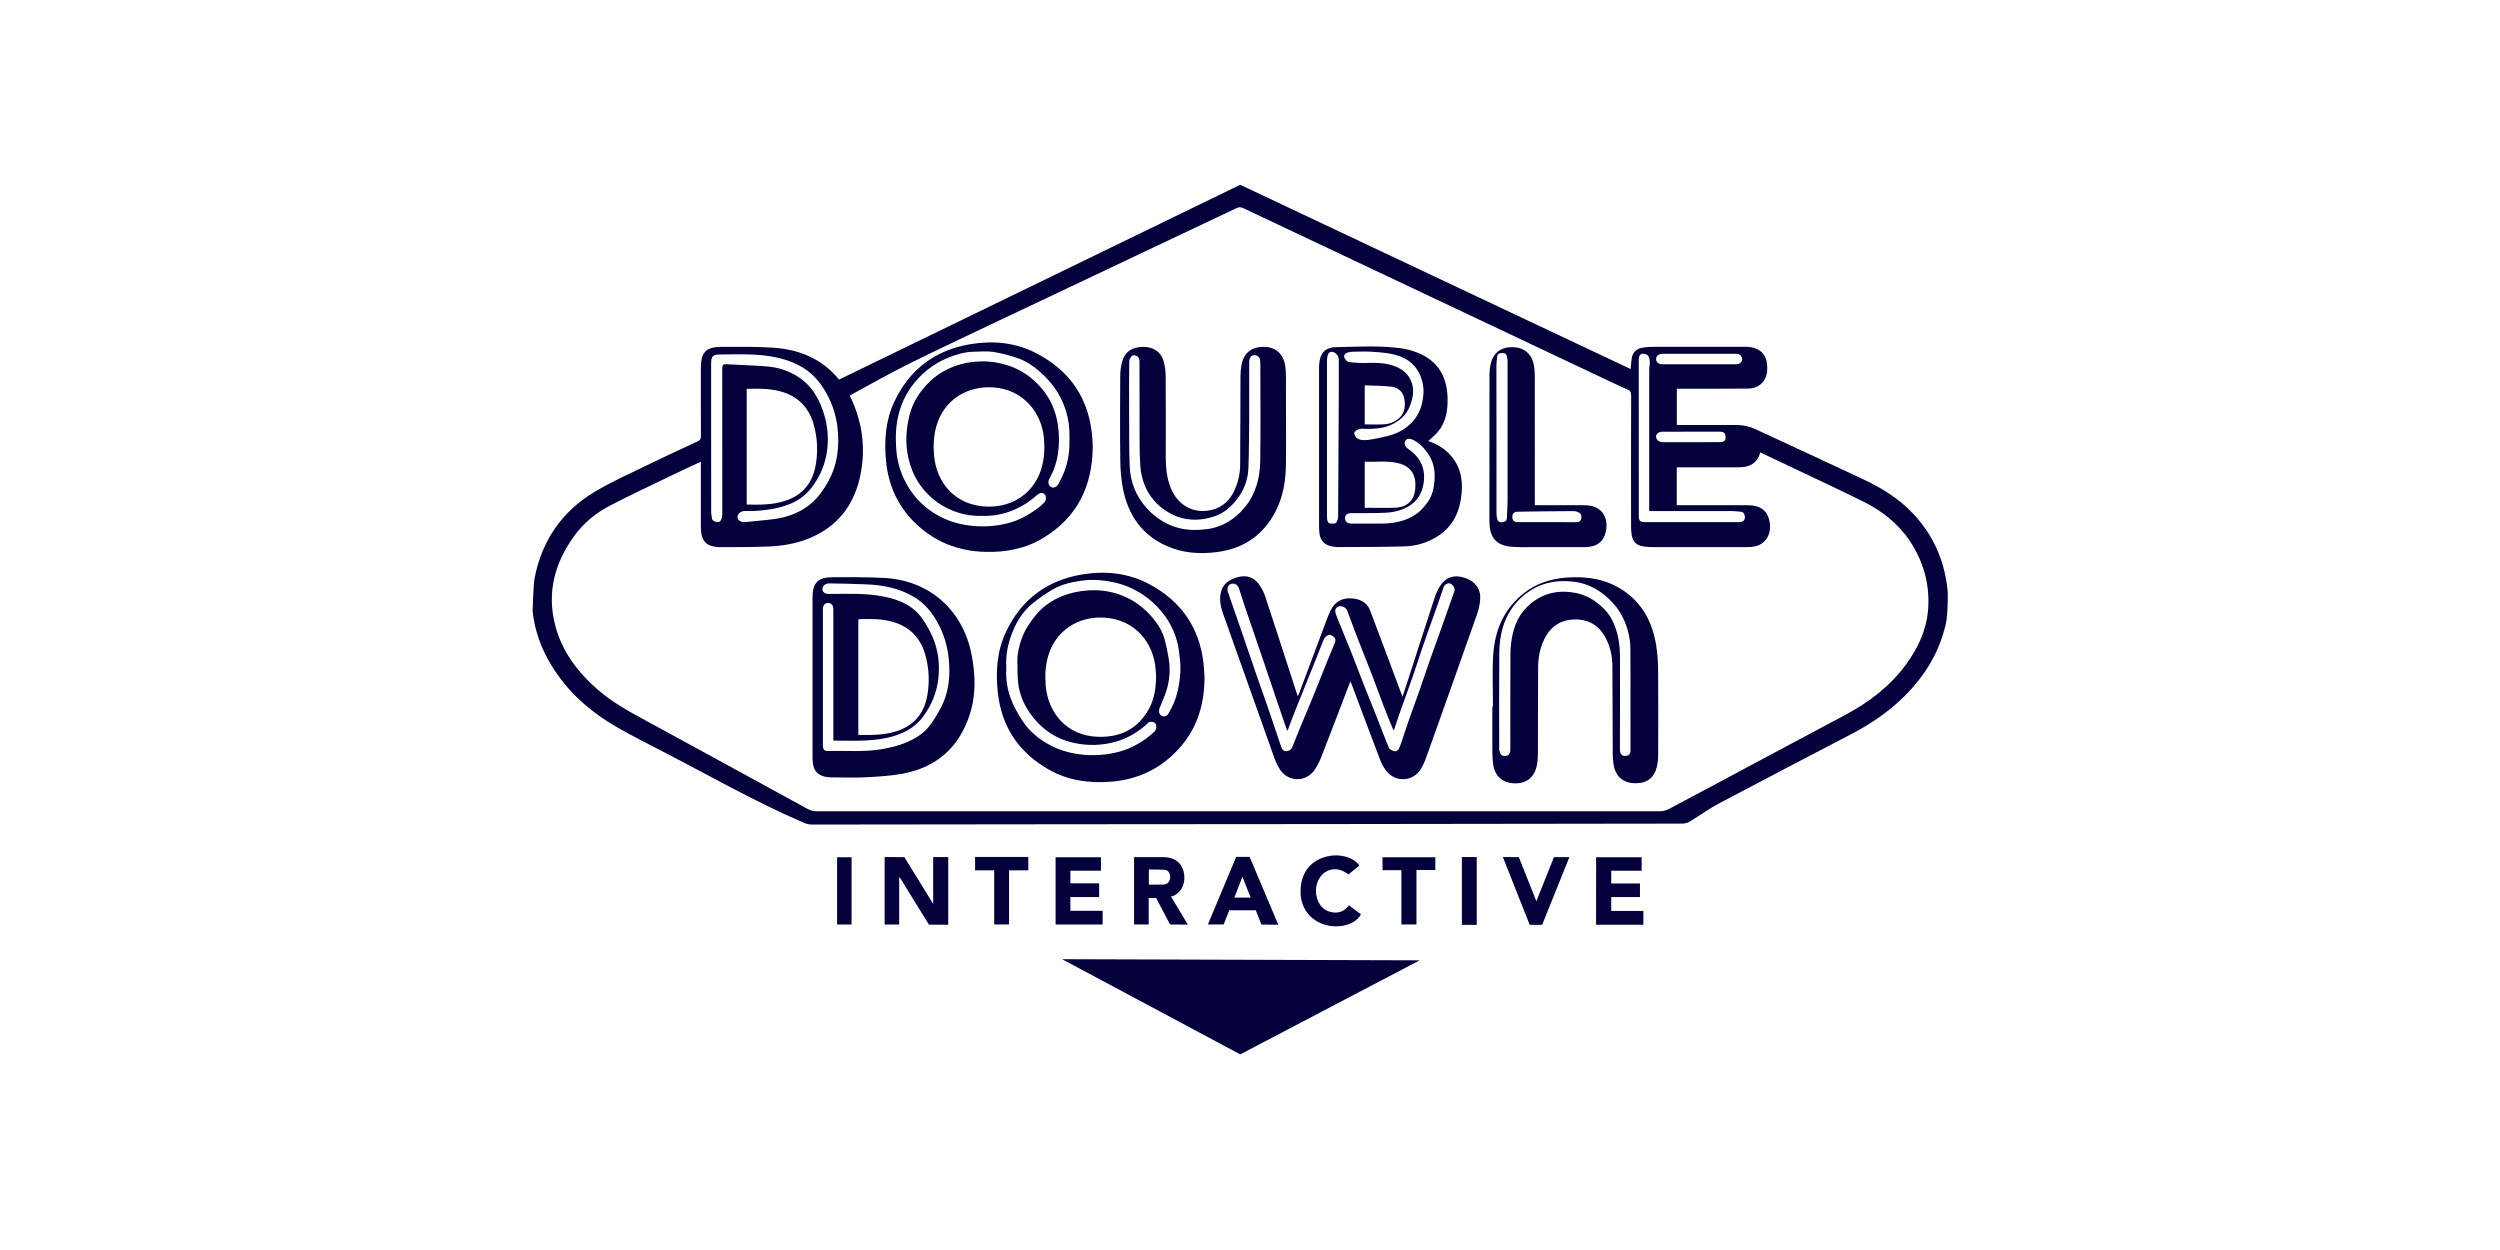 <svg width="230" height="115" viewBox="0 0 230 115" fill="none" xmlns="http://www.w3.org/2000/svg">
<path d="M135.86 78.848H134.492V85.087H135.86V78.848Z" fill="#04003B"/>
<path d="M175.965 47.211C174.662 45.839 173.074 44.868 171.378 44.075C168.106 42.539 164.822 41.026 161.544 39.502C160.987 39.236 160.378 39.099 159.762 39.099C158.058 39.106 156.354 39.099 154.651 39.099H154.268V35.764H154.676C156.72 35.761 158.764 35.774 160.808 35.749C161.862 35.736 162.533 35.054 162.583 34.035C162.643 32.8 162.101 32.08 160.986 31.929C160.806 31.909 160.625 31.902 160.444 31.907C157.676 31.907 154.908 31.907 152.14 31.907C151.8 31.906 151.46 31.931 151.124 31.982C150.56 32.073 150.202 32.405 150.116 32.984C150.069 33.295 150.052 33.612 150.024 33.954C149.294 33.621 114.1 17 114.1 17L77.192 34.923L77.141 34.859C75.576 32.976 73.489 32.144 71.124 31.986C69.555 31.881 67.976 31.912 66.402 31.911C64.947 31.911 64.478 32.402 64.478 33.863C64.478 35.954 64.472 38.044 64.485 40.135C64.485 40.391 64.398 40.507 64.178 40.608C62.626 41.33 61.071 42.046 59.533 42.796C57.91 43.589 56.248 44.324 54.703 45.252C51.701 47.052 49.855 49.725 49.183 53.184C49.079 53.724 48.992 56.136 49.001 56.218C49.181 58.01 49.788 59.657 50.716 61.188C52.212 63.655 54.312 65.495 56.785 66.917C58.111 67.68 59.479 68.373 60.841 69.073C65.208 71.321 69.471 73.776 73.995 75.71C74.217 75.806 74.456 75.856 74.697 75.859C82.533 75.856 90.367 75.846 98.2 75.832C105.896 75.824 113.592 75.818 121.288 75.815C132.464 75.804 143.64 75.79 154.816 75.771C155.045 75.764 155.268 75.698 155.464 75.579C156.365 75.034 157.221 74.405 158.147 73.915C162.187 71.772 166.246 69.665 170.299 67.548C171.786 66.772 173.188 65.87 174.451 64.758C176.523 62.93 178.083 60.757 178.84 58.069C179.028 57.403 179.197 57.007 179.197 54.517C178.957 51.708 177.909 49.256 175.965 47.211ZM152.863 32.555C152.927 32.55 152.991 32.549 153.055 32.551H159.719C159.956 32.551 160.131 32.615 160.235 32.866C160.338 33.118 160.255 33.281 160.084 33.42C159.99 33.484 159.878 33.515 159.765 33.511C158.607 33.517 157.448 33.514 156.289 33.514H152.909C152.614 33.514 152.374 33.322 152.362 33.074C152.347 32.785 152.529 32.595 152.863 32.555ZM152.556 39.822C152.647 39.76 152.753 39.725 152.863 39.72C153.767 39.712 154.671 39.715 155.575 39.715C156.458 39.715 157.341 39.715 158.223 39.715C158.611 39.715 158.754 39.859 158.755 40.24C158.755 40.545 158.6 40.678 158.23 40.678C156.485 40.678 154.741 40.674 152.997 40.683C152.711 40.683 152.501 40.571 152.391 40.336C152.351 40.246 152.345 40.143 152.375 40.048C152.404 39.954 152.468 39.873 152.552 39.822H152.556ZM151.521 32.636C151.666 32.706 151.759 32.995 151.777 33.193C151.805 33.493 151.729 33.801 151.729 34.106C151.724 38.331 151.724 42.554 151.729 46.779V47.016H152.112C154.518 47.016 156.924 47.016 159.33 47.016C159.592 47.016 159.853 47.063 160.114 47.075C160.42 47.088 160.507 47.316 160.53 47.543C160.559 47.824 160.353 48.021 160.075 48.039C159.927 48.048 159.778 48.039 159.628 48.039H151.388C150.886 48.039 150.768 47.925 150.768 47.436C150.768 42.657 150.767 37.879 150.765 33.1C150.759 32.602 151.025 32.398 151.521 32.636ZM65.424 40.304V33.392C65.424 32.801 65.61 32.612 66.185 32.612C67.228 32.612 68.273 32.569 69.315 32.623C70.737 32.697 72.135 32.922 73.43 33.576C74.597 34.165 75.432 35.066 76.053 36.217C76.569 37.149 76.903 38.172 77.038 39.229C77.256 41.036 77.067 42.784 76.131 44.413C75.616 45.309 75.007 46.098 74.157 46.679C73.291 47.27 72.313 47.597 71.283 47.744C70.564 47.848 69.842 47.903 69.121 47.976C68.903 48.009 68.683 48.029 68.463 48.035C68.08 48.026 67.844 47.821 67.851 47.546C67.859 47.271 68.141 47.024 68.49 47.014C68.756 47.006 69.023 47.022 69.288 47.011C70.502 46.956 71.703 46.789 72.83 46.301C73.613 45.956 74.287 45.404 74.781 44.705C75.53 43.69 75.992 42.492 76.117 41.236C76.218 40.262 76.137 39.278 75.877 38.334C75.473 36.869 74.776 35.548 73.45 34.683C72.581 34.119 71.584 33.785 70.551 33.711C69.317 33.615 68.078 33.583 66.842 33.508C66.535 33.489 66.445 33.586 66.446 33.898C66.456 38.365 66.457 42.833 66.45 47.301C66.45 47.437 66.43 47.571 66.391 47.701C66.327 47.909 66.193 48.075 65.96 48.03C65.739 47.987 65.504 47.916 65.487 47.612C65.479 47.456 65.43 47.302 65.43 47.147C65.424 44.867 65.422 42.586 65.424 40.304ZM68.696 46.418V35.773C69.861 35.751 70.995 35.726 72.098 36.096C73.547 36.581 74.448 37.594 74.857 39.045C75.219 40.312 75.273 41.647 75.014 42.939C74.686 44.588 73.696 45.642 72.092 46.122C70.985 46.453 69.851 46.446 68.696 46.418ZM177.386 56.072C177.244 57.948 176.465 59.604 175.367 61.111C173.898 63.125 171.97 64.592 169.795 65.756C164.374 68.657 158.95 71.551 153.521 74.437C153.28 74.563 153.012 74.631 152.74 74.634C126.861 74.643 100.981 74.643 75.102 74.634C74.83 74.631 74.563 74.564 74.323 74.436C69.334 71.717 64.358 68.971 59.365 66.267C57.836 65.439 56.322 64.603 55.002 63.455C53.146 61.842 51.7 59.935 51.076 57.523C50.301 54.528 51.027 51.804 52.807 49.337C53.675 48.133 54.807 47.198 56.111 46.521C57.921 45.577 59.773 44.715 61.61 43.826C62.44 43.422 63.282 43.035 64.12 42.641C64.223 42.592 64.328 42.549 64.477 42.484V42.868C64.477 44.714 64.477 46.559 64.477 48.404C64.477 49.833 64.965 50.339 66.394 50.339C67.883 50.339 69.375 50.339 70.865 50.27C72.307 50.203 73.716 49.911 75.024 49.264C77.317 48.129 78.63 46.218 79.144 43.767C79.666 41.283 79.355 38.869 78.258 36.569C78.236 36.522 78.215 36.474 78.179 36.396C78.292 36.332 78.398 36.268 78.507 36.207C80.165 35.314 81.8 34.378 83.486 33.539C86.122 32.228 88.787 30.974 91.447 29.713C98.885 26.187 106.324 22.664 113.764 19.145C113.992 19.037 114.163 19.047 114.385 19.152C125.698 24.504 137.014 29.852 148.332 35.196C148.783 35.409 149.234 35.624 149.696 35.813C149.966 35.923 150.066 36.069 150.066 36.378C150.053 40.378 150.051 44.378 150.059 48.378C150.053 48.654 150.071 48.931 150.112 49.205C150.229 49.872 150.563 50.185 151.235 50.277C151.509 50.316 151.785 50.336 152.062 50.338C154.947 50.341 157.832 50.341 160.717 50.338C160.983 50.341 161.248 50.313 161.507 50.254C162.471 50.02 162.983 49.135 162.812 48.041C162.667 47.114 162.101 46.583 161.169 46.501C160.978 46.484 160.786 46.478 160.594 46.478C158.614 46.478 156.634 46.478 154.654 46.478H154.262V42.992H154.621C156.334 42.992 158.048 42.992 159.763 42.992C159.998 42.999 160.232 42.988 160.465 42.958C161.232 42.839 161.743 42.411 161.944 41.62C162.913 42.08 163.853 42.524 164.791 42.971C166.999 44.023 169.22 45.049 171.409 46.138C173.128 46.992 174.622 48.145 175.703 49.769C176.972 51.678 177.56 53.788 177.386 56.072Z" fill="#04003B"/>
<path d="M114.101 97.002L130.609 88.35L97.713 88.246L114.101 97.002Z" fill="#04003B"/>
<path d="M85.852 83.159L83.205 78.859L81.385 78.848V85.056H82.726V80.744H82.794L85.46 85.065L87.238 85.076V78.848H85.852V83.159Z" fill="#04003B"/>
<path d="M108.964 80.736C108.964 80.008 108.597 78.856 107.031 78.856H104.334V85.049H105.679V82.617C106.08 82.617 106.365 82.617 106.365 82.617L106.591 83.046C106.901 83.64 107.21 84.235 107.525 84.827C107.572 84.915 107.647 85.053 107.647 85.053C107.647 85.053 108.725 85.064 109.282 85.064L107.725 82.469C108.069 82.469 108.966 81.941 108.964 80.736ZM107.021 81.382C106.588 81.391 106.154 81.389 105.695 81.389V79.991C106.183 79.991 106.644 80.013 107.093 80.013C107.468 80.013 107.656 80.344 107.655 80.689C107.654 81.034 107.459 81.37 107.021 81.382Z" fill="#04003B"/>
<path d="M101.286 80.106V78.867H97.115V85.054H101.443V83.794H98.475V82.531H101.123V81.267H98.478V80.106H101.286Z" fill="#04003B"/>
<path d="M148.232 82.529H150.877V81.279H148.234V80.106H151.033V78.871H146.844V79.018L146.838 85.078H151.19V83.804H148.232V82.529Z" fill="#04003B"/>
<path d="M115.534 83.745L116.051 85.063C116.051 85.063 117.603 85.063 117.603 85.071C117.535 84.906 114.964 78.832 114.964 78.832H113.73C113.73 78.832 111.172 84.92 111.123 85.051H112.578L113.089 83.745H115.534ZM114.305 80.661L115.06 82.577H113.562L114.305 80.661Z" fill="#04003B"/>
<path d="M121.896 80.253C122.547 79.813 123.312 79.876 124.063 80.445L125.064 79.627C124.571 78.903 123.22 78.423 121.824 78.866C120.359 79.33 119.57 80.57 119.659 82.267C119.735 83.7 120.709 84.827 122.139 85.139C123.421 85.419 124.774 84.973 125.205 84.115L124.103 83.291C123.68 83.874 123.111 84.055 122.456 83.91C121.753 83.755 121.35 83.262 121.155 82.592C120.891 81.705 121.21 80.718 121.896 80.253Z" fill="#04003B"/>
<path d="M141.346 82.915C141.295 82.787 139.733 78.858 139.733 78.858L138.264 78.848L140.732 85.082H141.878L144.384 78.858H142.964C142.964 78.858 141.409 82.774 141.346 82.915Z" fill="#04003B"/>
<path d="M127.194 80.057H128.927V85.049H130.314V80.039H132.05V78.867H127.191L127.194 80.057Z" fill="#04003B"/>
<path d="M77.014 85.054H78.344V78.867H77.014V85.054Z" fill="#04003B"/>
<path d="M134.758 53.159C133.823 52.839 133.011 53.087 132.48 53.916C132.273 54.25 132.109 54.609 131.991 54.985C131.082 57.758 130.187 60.535 129.293 63.309C129.215 63.55 129.131 63.788 129.027 64.094C128.632 63.039 128.265 62.053 127.896 61.069C127.287 59.444 126.676 57.82 126.065 56.197C125.745 55.345 125.033 55.064 124.212 55.045C123.413 55.027 122.799 55.4 122.433 56.126C122.28 56.442 122.144 56.767 122.025 57.097C121.194 59.309 120.366 61.523 119.54 63.737C119.507 63.828 119.464 63.916 119.399 64.063C119.34 63.892 119.305 63.794 119.272 63.694C118.318 60.758 117.374 57.819 116.405 54.888C116.266 54.464 116.059 54.066 115.793 53.708C115.316 53.078 114.643 52.889 113.882 53.096C113.085 53.311 112.462 53.722 112.297 54.61C112.18 55.24 112.305 55.843 112.513 56.43C114.088 60.876 115.668 65.319 117.251 69.76C117.389 70.163 117.583 70.544 117.826 70.894C117.998 71.133 118.223 71.329 118.483 71.465C118.744 71.602 119.032 71.676 119.326 71.681C119.62 71.687 119.912 71.623 120.177 71.496C120.442 71.369 120.674 71.181 120.854 70.948C121.151 70.546 121.389 70.104 121.563 69.635C122.457 67.346 123.328 65.046 124.232 62.686C124.286 62.806 124.321 62.87 124.346 62.938C125.222 65.269 126.088 67.605 126.983 69.93C127.136 70.337 127.359 70.715 127.643 71.045C127.84 71.267 128.087 71.439 128.362 71.549C128.638 71.659 128.936 71.704 129.231 71.679C129.527 71.654 129.813 71.561 130.066 71.406C130.32 71.252 130.534 71.041 130.693 70.789C130.912 70.426 131.092 70.04 131.228 69.637C132.797 65.247 134.357 60.852 135.909 56.453C136.046 56.05 136.135 55.632 136.173 55.208C136.266 54.21 135.765 53.509 134.758 53.159ZM122.809 59.132C122.458 59.964 122.118 60.806 121.78 61.646C121.397 62.6 121.022 63.559 120.63 64.511C120.298 65.326 119.947 66.133 119.608 66.947C119.363 67.54 119.127 68.139 118.888 68.739C118.791 68.981 118.612 69.084 118.354 69.102C118.096 69.12 117.956 68.956 117.886 68.755C117.464 67.534 117.063 66.307 116.644 65.085C116.31 64.11 115.958 63.142 115.622 62.168C115.105 60.671 114.6 59.173 114.082 57.676C113.72 56.624 113.349 55.574 112.987 54.521C112.863 54.162 112.947 53.87 113.199 53.74C113.479 53.596 113.869 53.771 113.979 54.12C114.308 55.163 114.661 56.198 115.012 57.233C115.407 58.398 115.813 59.558 116.209 60.722C116.639 61.984 117.061 63.249 117.487 64.511C117.785 65.388 118.085 66.264 118.387 67.14C118.407 67.173 118.43 67.204 118.456 67.231C118.676 66.644 118.875 66.085 119.095 65.534C119.528 64.442 119.971 63.358 120.409 62.27C120.813 61.267 121.225 60.27 121.613 59.261C121.721 58.978 121.786 58.702 122.06 58.503C122.302 58.325 122.493 58.425 122.661 58.55C122.85 58.683 122.912 58.888 122.809 59.133V59.132ZM133.811 54.375C133.417 55.493 133.022 56.611 132.627 57.729C132.257 58.767 131.876 59.802 131.511 60.842C131.204 61.715 130.919 62.595 130.612 63.466C130.286 64.398 129.94 65.322 129.613 66.257C129.393 66.884 129.193 67.518 128.979 68.148C128.903 68.397 128.81 68.64 128.701 68.876C128.605 69.068 128.414 69.169 128.204 69.09C128.043 69.029 127.828 68.934 127.772 68.799C127.367 67.823 127.005 66.83 126.614 65.847C126.253 64.929 125.875 64.018 125.514 63.1C125.107 62.065 124.717 61.024 124.308 59.99C123.979 59.158 123.633 58.332 123.296 57.503C123.163 57.179 123.028 56.856 122.909 56.527C122.769 56.143 122.85 55.908 123.142 55.796C123.418 55.69 123.833 55.881 123.943 56.173C124.262 57.028 124.576 57.888 124.906 58.741C125.344 59.875 125.8 61 126.24 62.133C126.612 63.1 126.958 64.077 127.33 65.044C127.602 65.749 127.897 66.449 128.181 67.151H128.256C128.422 66.649 128.58 66.145 128.756 65.646C129.183 64.44 129.627 63.239 130.047 62.031C130.355 61.147 130.626 60.25 130.933 59.367C131.374 58.099 131.834 56.838 132.282 55.573C132.466 55.052 132.636 54.527 132.817 54.006C132.899 53.77 133.214 53.606 133.419 53.686C133.683 53.782 133.892 54.147 133.811 54.375Z" fill="#04003B"/>
<path d="M100.534 41.043C100.527 40.9 100.517 40.633 100.499 40.367C100.249 36.751 98.492 34.114 95.29 32.473C93.399 31.503 91.358 31.321 89.285 31.663C86.055 32.2 83.699 33.964 82.291 36.928C81.461 38.679 81.333 40.557 81.521 42.465C81.735 44.607 82.558 46.47 84.083 48.006C85.894 49.827 88.107 50.704 90.648 50.773C92.545 50.825 94.361 50.481 96.001 49.48C99.103 47.587 100.513 44.753 100.534 41.043ZM92.422 48.211C91.45 48.422 90.451 48.479 89.462 48.379C88.362 48.269 87.325 47.986 86.364 47.46C85.17 46.804 84.195 45.891 83.511 44.713C82.928 43.736 82.573 42.641 82.471 41.508C82.364 40.242 82.396 39.004 82.769 37.77C83.169 36.442 83.879 35.342 84.885 34.408C85.561 33.776 86.346 33.272 87.201 32.92C87.962 32.609 88.757 32.37 89.594 32.36C90.193 32.354 90.803 32.284 91.387 32.377C92.176 32.505 92.953 32.706 93.705 32.976C94.421 33.232 95.055 33.672 95.638 34.175C96.272 34.714 96.822 35.345 97.268 36.047C97.712 36.764 98.033 37.55 98.218 38.373C98.307 38.773 98.361 39.18 98.38 39.589C98.407 40.07 98.398 40.556 98.384 41.038C98.355 42.134 98.071 43.208 97.553 44.174C97.485 44.302 97.433 44.439 97.355 44.558C97.164 44.854 96.889 44.934 96.642 44.776C96.45 44.653 96.393 44.305 96.534 44.059C96.953 43.318 97.228 42.503 97.342 41.658C97.467 40.773 97.456 39.875 97.309 38.993C97.112 37.755 96.626 36.662 95.824 35.722C95.13 34.911 94.303 34.256 93.304 33.832C92.2 33.368 91.002 33.175 89.809 33.27C88.868 33.334 87.948 33.583 87.103 34.003C85.93 34.584 85.055 35.468 84.373 36.538C83.891 37.299 83.637 38.172 83.493 39.081C83.27 40.493 83.382 41.86 83.891 43.188C84.214 44.04 84.713 44.814 85.356 45.459C86.127 46.244 87.08 46.826 88.129 47.154C88.845 47.387 89.597 47.49 90.349 47.459C91.833 47.523 93.18 47.087 94.422 46.306C94.77 46.075 95.102 45.818 95.413 45.538C95.648 45.337 95.917 45.29 96.098 45.464C96.266 45.627 96.27 46.023 96.082 46.219C95.906 46.402 95.717 46.571 95.516 46.724C94.589 47.434 93.566 47.962 92.421 48.209L92.422 48.211ZM95.804 43.132C95.122 45.339 93.208 46.655 90.867 46.61C87.876 46.552 86.082 44.37 85.923 41.74C85.911 41.538 85.903 41.336 85.892 41.133C85.9 40.285 86.014 39.455 86.333 38.663C87.148 36.639 89.111 35.5 91.36 35.64C94.17 35.816 95.831 37.999 96.04 40.285C96.125 41.25 96.089 42.2 95.802 43.129L95.804 43.132Z" fill="#04003B"/>
<path d="M105.794 53.774C103.854 52.722 101.747 52.494 99.593 52.844C96.335 53.376 93.959 55.148 92.548 58.139C91.718 59.901 91.59 61.793 91.8 63.707C92.143 66.873 93.736 69.232 96.483 70.797C98.26 71.81 100.203 72.077 102.22 71.917C104.82 71.708 106.977 70.619 108.672 68.633C110.209 66.827 110.8 64.688 110.818 62.353C110.788 61.917 110.774 61.48 110.726 61.046C110.359 57.756 108.677 55.335 105.794 53.774ZM108.597 61.705C108.528 63.118 108.245 64.484 107.458 65.696C107.4 65.79 107.308 65.859 107.202 65.889C107.095 65.919 106.981 65.907 106.883 65.856C106.643 65.749 106.571 65.424 106.68 65.152C106.918 64.565 107.187 63.985 107.359 63.378C107.619 62.469 107.674 61.515 107.52 60.583C107.423 59.998 107.304 59.413 107.152 58.841C106.987 58.217 106.676 57.656 106.284 57.143C105.584 56.229 104.737 55.493 103.697 54.99C102.5 54.414 101.223 54.213 99.92 54.332C99.154 54.394 98.402 54.569 97.688 54.852C96.763 55.236 95.934 55.804 95.276 56.611C94.741 57.267 94.284 57.955 93.999 58.752C93.763 59.406 93.592 60.075 93.599 60.774C93.607 61.462 93.599 62.155 93.672 62.836C93.784 63.851 94.179 64.786 94.758 65.612C95.724 66.996 97.032 67.934 98.692 68.322C100.013 68.636 101.393 68.602 102.697 68.222C103.679 67.943 104.528 67.443 105.306 66.798C105.424 66.701 105.526 66.583 105.644 66.484C105.798 66.352 106.155 66.391 106.282 66.547C106.443 66.74 106.404 67.132 106.188 67.325C105.935 67.562 105.668 67.784 105.388 67.989C104.558 68.571 103.657 69.013 102.657 69.234C101.662 69.463 100.638 69.529 99.622 69.43C98.615 69.328 97.656 69.085 96.759 68.633C95.668 68.082 94.724 67.328 94.055 66.295C93.641 65.655 93.251 64.976 92.992 64.263C92.653 63.357 92.513 62.389 92.582 61.424C92.497 60.194 92.769 59.029 93.242 57.925C93.637 57 94.209 56.157 94.998 55.516C95.6 55.025 96.241 54.584 96.914 54.197C97.714 53.74 98.615 53.547 99.525 53.42C100.475 53.286 101.419 53.356 102.35 53.548C104.089 53.898 105.657 54.83 106.798 56.191C107.726 57.261 108.312 58.586 108.478 59.994C108.544 60.56 108.623 61.137 108.597 61.705ZM106.362 62.205C106.347 63.317 106.204 64.295 105.718 65.186C104.706 67.042 103.107 67.848 101.029 67.787C98.044 67.698 96.4 65.465 96.203 63.07C96.127 62.146 96.173 61.237 96.433 60.348C97.107 58.04 99.159 56.684 101.582 56.822C104.457 56.985 106.158 59.185 106.319 61.612C106.332 61.846 106.35 62.08 106.362 62.205V62.205Z" fill="#04003B"/>
<path d="M81.373 53.172C79.802 53.085 78.224 53.104 76.65 53.102C75.233 53.102 74.753 53.602 74.752 55.015C74.752 57.447 74.752 59.879 74.752 62.311C74.752 64.775 74.752 67.239 74.752 69.703C74.752 70.983 75.251 71.487 76.522 71.522C76.607 71.522 76.692 71.522 76.778 71.522C77.725 71.522 78.675 71.563 79.619 71.512C80.753 71.448 81.898 71.391 83.011 71.186C86.141 70.61 88.232 68.777 89.216 65.736C89.808 63.904 89.746 62.039 89.374 60.171C88.567 56.112 85.5 53.4 81.373 53.172ZM86.814 64.564C86.538 65.227 86.155 65.855 85.758 66.457C85.368 67.039 84.85 67.524 84.244 67.874C83.29 68.436 82.252 68.729 81.163 68.918C79.518 69.203 77.867 69.05 76.219 69.095C75.838 69.105 75.707 68.967 75.707 68.583C75.707 64.401 75.707 60.222 75.707 56.043C75.707 55.687 75.899 55.462 76.19 55.467C76.482 55.472 76.668 55.693 76.668 56.052C76.668 59.943 76.668 63.835 76.668 67.728V68.134C77.697 68.134 78.678 68.175 79.654 68.123C80.706 68.067 81.762 67.922 82.748 67.539C83.629 67.197 84.393 66.673 84.966 65.875C85.693 64.866 86.16 63.773 86.314 62.535C86.479 61.22 86.342 59.938 85.85 58.717C85.587 58.094 85.259 57.501 84.87 56.947C84.024 55.703 82.74 55.174 81.327 54.889C79.696 54.559 78.043 54.633 76.396 54.642C76.118 54.642 75.868 54.651 75.721 54.396C75.526 54.059 75.831 53.668 76.296 53.672C77.197 53.681 78.097 53.707 78.997 53.736C79.441 53.749 79.884 53.764 80.326 53.8C81.715 53.917 83.043 54.256 84.233 55.008C85.127 55.574 85.766 56.38 86.276 57.305C86.826 58.315 87.167 59.425 87.278 60.569C87.424 61.94 87.344 63.287 86.814 64.562L86.814 64.564ZM78.965 67.61V57.011C78.989 56.992 79.004 56.968 79.021 56.967C80.054 56.929 81.087 56.921 82.094 57.2C83.714 57.648 84.721 58.717 85.152 60.327C85.483 61.546 85.533 62.824 85.296 64.065C84.989 65.684 84.054 66.762 82.482 67.272C81.34 67.641 80.164 67.632 78.965 67.61Z" fill="#04003B"/>
<path d="M121.382 48.998C121.446 49.711 121.818 50.127 122.519 50.266C122.695 50.305 122.876 50.326 123.056 50.33C125.12 50.317 127.185 50.33 129.248 50.266C130.341 50.235 131.404 49.901 132.318 49.3C133.744 48.365 134.338 46.968 134.475 45.325C134.581 44.053 134.334 42.885 133.466 41.901C132.911 41.271 132.213 40.857 131.403 40.575C131.714 40.28 132.023 40.035 132.275 39.739C133.042 38.84 133.2 37.745 133.176 36.618C133.134 34.672 132.304 33.214 130.452 32.462C129.96 32.261 129.445 32.121 128.919 32.045C126.929 31.771 124.924 31.901 122.926 31.937C121.881 31.955 121.413 32.527 121.361 33.578C121.355 33.706 121.354 33.834 121.354 33.962C121.354 38.728 121.354 43.495 121.354 48.262C121.354 48.506 121.361 48.752 121.382 48.998ZM131.528 41.978C131.943 42.691 132.039 43.475 131.97 44.272C131.914 44.958 131.751 45.637 131.339 46.204C131.072 46.573 130.764 46.94 130.407 47.21C129.346 48.004 128.107 48.193 126.814 48.17C126.527 48.164 126.239 48.17 125.952 48.17C125.41 48.17 124.866 48.17 124.324 48.17C123.951 48.17 123.742 47.982 123.742 47.658C123.742 47.364 123.941 47.21 124.329 47.21C125.368 47.201 126.408 47.222 127.445 47.173C128.292 47.133 129.12 46.924 129.822 46.429C130.433 45.999 130.792 45.373 130.939 44.634C131.09 43.869 131.043 43.135 130.649 42.441C130.373 41.956 129.983 41.587 129.529 41.277C129.225 41.07 129.142 40.76 129.327 40.502C129.463 40.31 129.794 40.341 130.083 40.508C130.708 40.861 131.172 41.364 131.528 41.978ZM125.553 46.714V42.474C126.666 42.529 127.776 42.331 128.855 42.674C129.887 43.002 130.335 43.818 130.196 45.053C130.085 46.039 129.462 46.653 128.407 46.704C127.465 46.751 126.519 46.714 125.554 46.714L125.553 46.714ZM124.013 32.422C124.154 32.386 124.299 32.364 124.444 32.358C125.04 32.351 125.638 32.323 126.233 32.362C127.164 32.423 128.101 32.479 128.98 32.86C129.682 33.166 130.211 33.631 130.558 34.332C130.851 34.899 130.99 35.534 130.961 36.172C130.884 37.594 130.307 38.753 129.075 39.531C128.452 39.924 127.751 40.107 127.041 40.257C126.637 40.352 126.228 40.425 125.816 40.477C125.453 40.512 125.064 40.514 124.773 40.249C124.661 40.147 124.552 39.9 124.602 39.797C124.674 39.647 124.879 39.513 125.049 39.473C125.281 39.418 125.536 39.459 125.78 39.459C126.511 39.459 127.249 39.407 127.916 39.115C128.724 38.763 129.385 38.203 129.715 37.346C129.996 36.614 130.138 35.867 129.838 35.096C129.588 34.456 129.115 34.038 128.506 33.77C127.585 33.363 126.607 33.352 125.391 33.398C125.108 33.381 124.586 33.383 124.079 33.299C123.917 33.272 123.718 33.038 123.671 32.861C123.616 32.665 123.781 32.477 124.013 32.422ZM125.555 39.041V35.45C126.395 35.489 127.223 35.477 128.037 35.578C128.679 35.66 129.103 36.09 129.21 36.758C129.332 37.515 129.169 38.197 128.502 38.641C128.206 38.846 127.865 38.976 127.508 39.022C126.869 39.085 126.221 39.043 125.555 39.043V39.041ZM122.082 40.344C122.082 37.976 122.082 35.608 122.082 33.24C122.08 33.056 122.1 32.873 122.143 32.694C122.224 32.38 122.505 32.275 122.782 32.446C123.026 32.597 123.172 32.811 123.171 33.112C123.171 33.99 123.171 34.868 123.171 35.747C123.152 39.635 123.131 43.524 123.108 47.413C123.111 47.539 123.098 47.665 123.068 47.788C122.968 48.146 122.869 48.196 122.437 48.167C122.134 48.147 122.122 47.916 122.088 47.703C122.079 47.608 122.078 47.511 122.084 47.416L122.082 40.344Z" fill="#04003B"/>
<path d="M117.376 47C118.051 45.673 118.285 44.234 118.307 42.761C118.328 41.396 118.311 40.031 118.311 38.665C118.311 37.331 118.316 35.998 118.308 34.665C118.31 34.324 118.287 33.983 118.239 33.646C118.07 32.562 117.363 31.933 116.323 31.911C115.173 31.887 114.446 32.443 114.224 33.546C114.157 33.902 114.123 34.263 114.125 34.625C114.111 37.334 114.119 40.043 114.095 42.753C114.094 43.611 113.896 44.457 113.516 45.225C113.133 45.988 112.572 46.56 111.744 46.833C110.04 47.396 108.408 46.621 107.717 44.913C107.341 43.988 107.249 43.017 107.25 42.029C107.25 39.565 107.26 37.101 107.243 34.638C107.244 34.17 107.183 33.703 107.062 33.251C106.818 32.378 106.13 31.918 105.188 31.912C104.188 31.904 103.503 32.343 103.244 33.239C103.122 33.68 103.061 34.135 103.062 34.593C103.045 37.163 103.032 39.733 103.066 42.303C103.068 43.208 103.154 44.111 103.321 45.001C103.789 47.351 105.023 49.165 107.246 50.191C108.761 50.889 110.369 51.003 111.997 50.786C114.435 50.459 116.255 49.214 117.376 47ZM115.943 42.388C115.921 43.94 115.544 45.431 114.532 46.658C113.621 47.762 112.466 48.505 111.007 48.685C109.857 48.827 108.739 48.779 107.655 48.309C106.816 47.943 106.068 47.397 105.463 46.709C104.481 45.612 103.982 44.301 103.93 42.847C103.871 41.169 103.888 39.489 103.88 37.809C103.874 36.283 103.87 34.758 103.891 33.233C103.9 33.132 103.929 33.034 103.977 32.945C104.025 32.855 104.091 32.777 104.17 32.714C104.268 32.644 104.53 32.71 104.658 32.8C104.765 32.875 104.832 33.075 104.833 33.22C104.843 35.695 104.833 38.169 104.843 40.644C104.843 41.37 104.856 42.097 104.907 42.82C105.031 44.49 105.717 45.899 107.085 46.874C108.49 47.877 110.065 48.052 111.711 47.508C112.58 47.221 113.237 46.65 113.789 45.944C114.433 45.139 114.805 44.15 114.851 43.12C114.919 41.515 114.906 39.908 114.927 38.301C114.927 38.205 114.927 38.109 114.927 38.013C114.927 36.52 114.927 35.027 114.927 33.533C114.92 33.388 114.926 33.241 114.947 33.097C114.999 32.831 115.159 32.66 115.447 32.681C115.566 32.682 115.681 32.727 115.769 32.807C115.857 32.888 115.912 32.998 115.924 33.116C115.944 33.251 115.953 33.387 115.951 33.523C115.955 36.479 115.985 39.434 115.943 42.388Z" fill="#04003B"/>
<path d="M152.353 59.275C152.006 57.23 151.098 55.502 149.332 54.32C147.778 53.28 146.035 53.006 144.209 53.129C142.723 53.228 141.347 53.655 140.164 54.595C138.33 56.051 137.51 58.036 137.372 60.301C137.277 61.863 137.354 63.437 137.354 65.001H137.295C137.295 66.323 137.29 67.646 137.295 68.969C137.291 69.395 137.313 69.821 137.359 70.245C137.5 71.379 138.198 72.02 139.301 72.066C140.417 72.113 141.153 71.549 141.389 70.421C141.458 70.066 141.491 69.705 141.488 69.343C141.499 66.688 141.488 64.031 141.507 61.377C141.513 60.475 141.683 59.594 142.089 58.778C142.675 57.602 143.622 56.986 144.947 56.99C146.262 56.995 147.19 57.618 147.769 58.782C148.139 59.531 148.333 60.354 148.337 61.189C148.363 63.898 148.356 66.606 148.372 69.317C148.369 69.712 148.405 70.105 148.479 70.492C148.689 71.501 149.398 72.05 150.441 72.061C151.509 72.071 152.189 71.568 152.432 70.544C152.512 70.192 152.552 69.831 152.551 69.469C152.56 66.868 152.57 64.265 152.547 61.661C152.545 60.862 152.48 60.064 152.353 59.275V59.275ZM149.517 69.545C149.243 69.563 149.03 69.347 149.032 68.995C149.046 66.158 149.039 63.321 149.039 60.483C149.039 59.273 148.86 58.094 148.3 57.011C147.987 56.406 147.519 55.909 146.977 55.49C146.389 55.02 145.697 54.698 144.959 54.55C143.682 54.304 142.456 54.443 141.334 55.161C140.143 55.923 139.436 57.026 139.152 58.394C139.031 58.966 138.966 59.55 138.96 60.135C138.941 63.067 138.952 66 138.951 68.933C138.951 69.381 138.734 69.602 138.353 69.55C138.027 69.505 138.002 69.23 137.931 68.997C137.919 68.924 137.917 68.848 137.926 68.774C137.926 65.894 137.908 63.014 137.935 60.134C137.946 58.993 138.111 57.856 138.606 56.812C139.083 55.797 139.839 54.938 140.785 54.336C141.985 53.556 143.295 53.369 144.645 53.501C146.178 53.651 147.439 54.397 148.463 55.561C149.185 56.381 149.613 57.338 149.852 58.384C149.946 58.814 149.994 59.252 149.995 59.692C150.013 61.228 150.003 62.764 150.003 64.3C150.003 65.868 149.997 67.436 150.006 69.004C150.007 69.381 149.892 69.518 149.517 69.545Z" fill="#04003B"/>
<path d="M138.955 50.291C139.65 50.365 140.357 50.336 141.059 50.338C142.644 50.343 144.229 50.347 145.814 50.338C146.895 50.329 147.539 49.84 147.735 48.918C147.994 47.691 147.439 46.738 146.329 46.53C146.087 46.491 145.843 46.474 145.598 46.48C144.608 46.474 143.618 46.48 142.63 46.48H141.205V46.025C141.205 42.24 141.204 38.456 141.201 34.672C141.206 34.288 141.174 33.906 141.104 33.529C140.902 32.523 140.193 31.961 139.156 31.938C138.119 31.915 137.396 32.439 137.152 33.449C137.068 33.822 137.027 34.204 137.031 34.587C137.023 38.957 137.021 43.328 137.026 47.699C137.026 47.869 137.026 48.04 137.035 48.211C137.102 49.486 137.686 50.155 138.955 50.291ZM139.611 47.079C141.342 47.05 143.072 47.026 144.803 47.022C145.017 47.031 145.222 47.111 145.386 47.251C145.484 47.337 145.506 47.575 145.475 47.728C145.432 47.933 145.273 48.048 145.027 48.044C144.123 48.032 143.218 48.039 142.313 48.039C141.429 48.039 140.546 48.039 139.662 48.039C139.311 48.039 139.151 47.903 139.136 47.601C139.121 47.271 139.263 47.088 139.611 47.079ZM137.671 33.55C137.671 33.331 137.719 33.112 137.729 32.892C137.74 32.64 137.849 32.498 138.112 32.485C138.375 32.473 138.606 32.492 138.642 32.828C138.654 32.941 138.695 33.053 138.695 33.165C138.697 37.471 138.697 41.776 138.695 46.082C138.695 46.612 138.65 47.142 138.635 47.673C138.628 47.939 138.444 48 138.241 48.038C138.006 48.083 137.811 48.001 137.745 47.762C137.696 47.568 137.672 47.37 137.675 47.17C137.671 44.866 137.671 42.564 137.675 40.264C137.671 38.026 137.669 35.788 137.671 33.55Z" fill="#04003B"/>
<path d="M89.709 78.865V80.071H91.467V85.05H92.833V80.071H94.604V78.84H89.709V78.865Z" fill="#04003B"/>
</svg>
